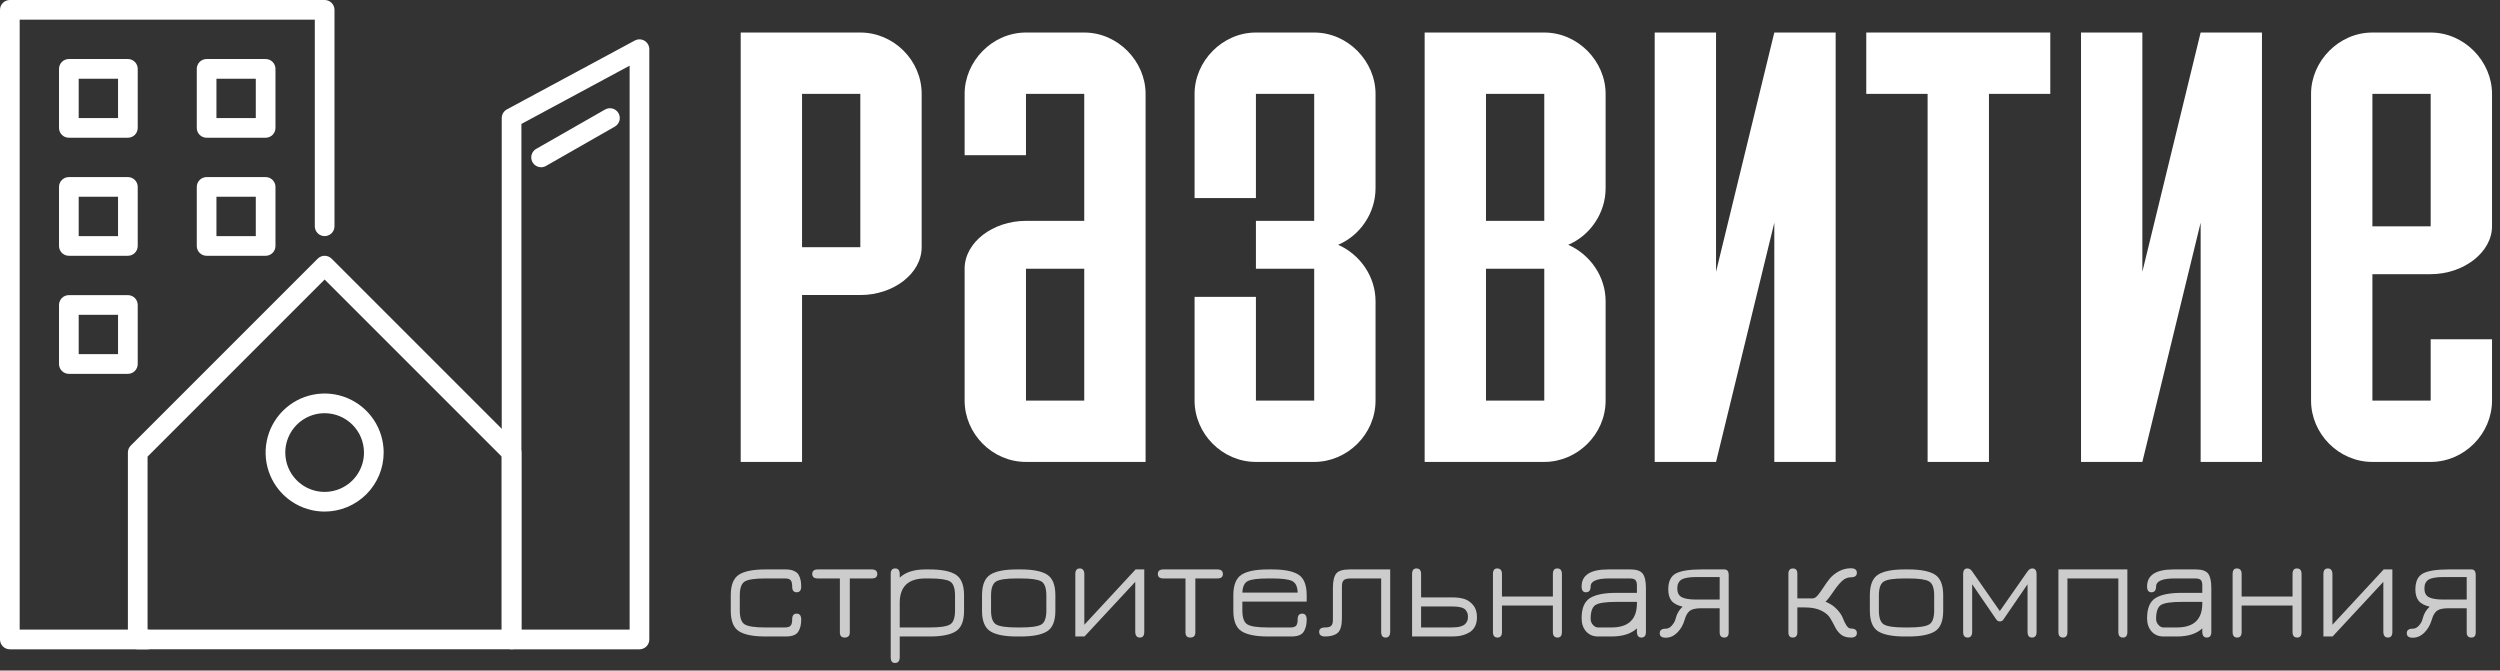 <?xml version="1.0" encoding="UTF-8"?> <svg xmlns="http://www.w3.org/2000/svg" width="302" height="81" viewBox="0 0 302 81" fill="none"><rect x="0" y="0" width="302" height="81" fill="#333333" stroke="none"/><path d="M17.826 78.436H1.188C0.873 78.436 0.571 78.31 0.348 78.088C0.125 77.865 0 77.562 0 77.247L0 1.188C0 0.873 0.125 0.571 0.348 0.348C0.571 0.125 0.873 0 1.188 0L39.218 0C39.533 0 39.835 0.125 40.058 0.348C40.281 0.571 40.406 0.873 40.406 1.188L40.406 27.334C40.406 27.649 40.281 27.951 40.058 28.174C39.835 28.397 39.533 28.522 39.218 28.522C38.903 28.522 38.6 28.397 38.377 28.174C38.155 27.951 38.029 27.649 38.029 27.334L38.029 2.377L2.377 2.377L2.377 76.059H17.826C18.142 76.059 18.444 76.184 18.667 76.407C18.89 76.63 19.015 76.932 19.015 77.247C19.015 77.562 18.89 77.865 18.667 78.088C18.444 78.31 18.142 78.436 17.826 78.436Z" fill="white"></path><path d="M61.797 78.435L16.638 78.435C16.322 78.435 16.02 78.31 15.797 78.087C15.574 77.864 15.449 77.562 15.449 77.247L15.449 54.667C15.449 54.352 15.575 54.049 15.797 53.827L38.377 31.247C38.488 31.136 38.619 31.049 38.763 30.989C38.907 30.929 39.062 30.898 39.218 30.898C39.374 30.898 39.528 30.929 39.672 30.989C39.817 31.049 39.947 31.136 40.058 31.247L62.638 53.827C62.861 54.049 62.986 54.352 62.986 54.667L62.986 77.247C62.986 77.562 62.861 77.864 62.638 78.087C62.415 78.31 62.113 78.435 61.797 78.435ZM17.826 76.058L60.609 76.058L60.609 55.159L39.218 33.767L17.826 55.159L17.826 76.058Z" fill="white"></path><path d="M39.216 61.798C37.806 61.798 36.428 61.38 35.255 60.596C34.082 59.813 33.168 58.699 32.629 57.396C32.089 56.093 31.948 54.66 32.223 53.276C32.498 51.893 33.177 50.623 34.174 49.626C35.172 48.628 36.442 47.949 37.825 47.674C39.209 47.399 40.642 47.54 41.945 48.08C43.248 48.62 44.362 49.533 45.145 50.706C45.929 51.879 46.347 53.257 46.347 54.668C46.345 56.558 45.593 58.371 44.256 59.707C42.919 61.044 41.107 61.796 39.216 61.798ZM39.216 49.914C38.276 49.914 37.357 50.193 36.575 50.715C35.794 51.237 35.184 51.98 34.825 52.849C34.465 53.717 34.371 54.673 34.554 55.595C34.737 56.517 35.19 57.364 35.855 58.029C36.52 58.694 37.367 59.147 38.289 59.33C39.211 59.513 40.167 59.419 41.036 59.059C41.904 58.7 42.647 58.09 43.169 57.309C43.691 56.527 43.97 55.608 43.97 54.668C43.969 53.407 43.467 52.199 42.576 51.308C41.685 50.417 40.477 49.915 39.216 49.914Z" fill="white"></path><path d="M77.247 78.436H61.798C61.483 78.436 61.18 78.31 60.958 78.088C60.735 77.865 60.609 77.562 60.609 77.247L60.609 14.261C60.609 14.046 60.668 13.836 60.778 13.652C60.888 13.468 61.045 13.317 61.234 13.215L76.684 4.896C76.865 4.798 77.068 4.75 77.274 4.754C77.479 4.759 77.68 4.817 77.856 4.922C78.033 5.027 78.179 5.177 78.281 5.356C78.382 5.534 78.436 5.737 78.436 5.942L78.436 77.247C78.436 77.562 78.31 77.865 78.088 78.088C77.865 78.31 77.562 78.436 77.247 78.436ZM62.986 76.059H76.059L76.059 7.932L62.986 14.971L62.986 76.059Z" fill="white"></path><path d="M65.365 20.203C65.103 20.203 64.848 20.116 64.64 19.957C64.432 19.797 64.283 19.573 64.216 19.32C64.148 19.067 64.167 18.798 64.268 18.556C64.369 18.314 64.547 18.113 64.774 17.983L73.093 13.229C73.229 13.151 73.378 13.101 73.533 13.082C73.688 13.062 73.845 13.073 73.996 13.114C74.146 13.155 74.287 13.226 74.41 13.321C74.534 13.417 74.637 13.536 74.715 13.671C74.792 13.806 74.842 13.956 74.862 14.111C74.881 14.265 74.87 14.423 74.829 14.573C74.788 14.724 74.718 14.865 74.622 14.988C74.527 15.111 74.408 15.215 74.272 15.292L65.954 20.046C65.774 20.149 65.572 20.203 65.365 20.203Z" fill="white"></path><path d="M15.448 16.638H8.317C8.002 16.638 7.7 16.513 7.477 16.29C7.254 16.067 7.129 15.765 7.129 15.45L7.129 8.319C7.129 8.004 7.254 7.702 7.477 7.479C7.7 7.256 8.002 7.131 8.317 7.131L15.448 7.131C15.763 7.131 16.065 7.256 16.288 7.479C16.511 7.702 16.636 8.004 16.636 8.319V15.45C16.636 15.765 16.511 16.067 16.288 16.29C16.065 16.513 15.763 16.638 15.448 16.638ZM9.506 14.261L14.259 14.261L14.259 9.508L9.506 9.508L9.506 14.261Z" fill="white"></path><path d="M32.089 16.638H24.958C24.643 16.638 24.34 16.513 24.118 16.29C23.895 16.067 23.77 15.765 23.77 15.45L23.77 8.319C23.77 8.004 23.895 7.702 24.118 7.479C24.34 7.256 24.643 7.131 24.958 7.131L32.089 7.131C32.404 7.131 32.706 7.256 32.929 7.479C33.152 7.702 33.277 8.004 33.277 8.319V15.45C33.277 15.765 33.152 16.067 32.929 16.29C32.706 16.513 32.404 16.638 32.089 16.638ZM26.146 14.261L30.9 14.261V9.508L26.146 9.508V14.261Z" fill="white"></path><path d="M15.448 30.899H8.317C8.002 30.899 7.7 30.774 7.477 30.551C7.254 30.328 7.129 30.026 7.129 29.71L7.129 22.58C7.129 22.265 7.254 21.963 7.477 21.74C7.7 21.517 8.002 21.392 8.317 21.392L15.448 21.392C15.763 21.392 16.065 21.517 16.288 21.74C16.511 21.963 16.636 22.265 16.636 22.58V29.71C16.636 30.026 16.511 30.328 16.288 30.551C16.065 30.774 15.763 30.899 15.448 30.899ZM9.506 28.522H14.259L14.259 23.768H9.506L9.506 28.522Z" fill="white"></path><path d="M15.448 45.16H8.317C8.002 45.16 7.7 45.035 7.477 44.812C7.254 44.589 7.129 44.286 7.129 43.971L7.129 36.841C7.129 36.526 7.254 36.223 7.477 36C7.7 35.778 8.002 35.652 8.317 35.652H15.448C15.763 35.652 16.065 35.778 16.288 36C16.511 36.223 16.636 36.526 16.636 36.841V43.971C16.636 44.286 16.511 44.589 16.288 44.812C16.065 45.035 15.763 45.16 15.448 45.16ZM9.506 42.783H14.259L14.259 38.029H9.506L9.506 42.783Z" fill="white"></path><path d="M32.089 30.899H24.958C24.643 30.899 24.34 30.774 24.118 30.551C23.895 30.328 23.77 30.026 23.77 29.71L23.77 22.58C23.77 22.265 23.895 21.963 24.118 21.74C24.34 21.517 24.643 21.392 24.958 21.392L32.089 21.392C32.404 21.392 32.706 21.517 32.929 21.74C33.152 21.963 33.277 22.265 33.277 22.58V29.71C33.277 30.026 33.152 30.328 32.929 30.551C32.706 30.774 32.404 30.899 32.089 30.899ZM26.146 28.522H30.9V23.768H26.146V28.522Z" fill="white"></path><path d="M96.887 55.8V35.64H103.927C107.927 35.64 111.337 33.05 111.337 29.86V11.34C111.337 7.26 107.927 3.93 103.927 3.93H89.477V55.8H96.887ZM103.927 11.34V29.86H96.887V11.34H103.927Z" fill="white"></path><path d="M138.387 11.34C138.387 7.41 135.047 3.93 130.977 3.93H123.937C119.857 3.93 116.527 7.41 116.527 11.34V18.75H123.937V11.34H130.977V26.68H123.937C119.937 26.68 116.527 29.27 116.527 32.46V48.39C116.527 52.39 119.857 55.8 123.937 55.8H138.387V11.34ZM123.937 48.39V32.46H130.977V48.39H123.937Z" fill="white"></path><path d="M151.715 3.93C147.645 3.93 144.305 7.41 144.305 11.34V23.93H151.715V11.34H158.755V26.68H151.715V32.46H158.755V48.39H151.715V35.86H144.305V48.39C144.305 52.39 147.645 55.8 151.715 55.8H158.755C162.755 55.8 166.165 52.46 166.165 48.39V36.38C166.165 33.42 164.315 30.75 161.645 29.57C164.315 28.45 166.165 25.71 166.165 22.75V11.34C166.165 7.41 162.835 3.93 158.755 3.93H151.715Z" fill="white"></path><path d="M186.548 55.8C190.548 55.8 193.958 52.46 193.958 48.39V36.38C193.958 33.42 192.108 30.75 189.438 29.57C192.108 28.45 193.958 25.71 193.958 22.75V11.34C193.958 7.41 190.628 3.93 186.548 3.93H172.098V55.8H186.548ZM186.548 32.46V48.39H179.508V32.46H186.548ZM186.548 11.34V26.68H179.508V11.34H186.548Z" fill="white"></path><path d="M221.747 55.8V3.93H214.337L207.297 32.83V3.93H199.887V55.8H207.297L214.337 26.9V55.8H221.747Z" fill="white"></path><path d="M247.675 11.34V3.93H225.445V11.34H232.855V55.8H240.265V11.34H247.675Z" fill="white"></path><path d="M273.247 55.8V3.93H265.837L258.797 32.83V3.93H251.387V55.8H258.797L265.837 26.9V55.8H273.247Z" fill="white"></path><path d="M279.176 48.39C279.176 52.39 282.506 55.8 286.586 55.8H293.626C297.696 55.8 301.036 52.39 301.036 48.39V40.98H293.626V48.39H286.586V33.12H293.626C297.626 33.12 301.036 30.46 301.036 27.34V11.34C301.036 7.41 297.696 3.93 293.626 3.93H286.586C282.506 3.93 279.176 7.41 279.176 11.34V48.39ZM293.626 11.34V27.34H286.586V11.34H293.626Z" fill="white"></path><path opacity="0.75" d="M94.937 76.887H92.457C90.991 76.887 89.927 76.677 89.267 76.257C88.607 75.837 88.277 75.01 88.277 73.777V71.897C88.277 70.67 88.607 69.844 89.267 69.417C89.927 68.997 90.991 68.787 92.457 68.787H94.937C95.324 68.787 95.647 68.847 95.907 68.967C96.174 69.08 96.367 69.244 96.487 69.457C96.601 69.67 96.677 69.884 96.717 70.097C96.764 70.317 96.787 70.567 96.787 70.847C96.787 71.314 96.604 71.547 96.237 71.547C95.877 71.547 95.697 71.324 95.697 70.877C95.697 70.49 95.634 70.227 95.507 70.087C95.387 69.947 95.157 69.877 94.817 69.877H92.457C91.217 69.877 90.391 69.997 89.977 70.237C89.571 70.477 89.367 71.044 89.367 71.937V73.747C89.367 74.634 89.571 75.197 89.977 75.437C90.391 75.677 91.217 75.797 92.457 75.797H94.817C95.157 75.797 95.387 75.724 95.507 75.577C95.634 75.437 95.697 75.177 95.697 74.797C95.697 74.35 95.877 74.127 96.237 74.127C96.604 74.127 96.787 74.37 96.787 74.857C96.787 75.464 96.664 75.954 96.417 76.327C96.171 76.7 95.677 76.887 94.937 76.887Z" fill="white"></path><path opacity="0.75" d="M98.787 68.787H105.307C105.754 68.787 105.977 68.974 105.977 69.347C105.977 69.7 105.754 69.877 105.307 69.877H102.657V76.397C102.657 76.81 102.451 77.017 102.037 77.017C101.651 77.017 101.457 76.81 101.457 76.397V69.877H98.787C98.341 69.877 98.117 69.697 98.117 69.337C98.117 68.97 98.341 68.787 98.787 68.787Z" fill="white"></path><path opacity="0.75" d="M115.368 73.747V71.937C115.368 71.03 115.158 70.46 114.738 70.227C114.324 69.994 113.508 69.877 112.288 69.877H111.778C109.718 69.877 108.688 70.857 108.688 72.817V75.797H112.318C113.524 75.797 114.334 75.68 114.748 75.447C115.161 75.214 115.368 74.647 115.368 73.747ZM116.458 71.897V73.777C116.458 75.01 116.128 75.837 115.468 76.257C114.814 76.677 113.764 76.887 112.318 76.887H108.688V79.387C108.688 79.854 108.494 80.087 108.108 80.087C107.768 80.087 107.598 79.854 107.598 79.387V69.337C107.598 68.89 107.778 68.667 108.138 68.667C108.504 68.667 108.688 68.9 108.688 69.367V69.777C109.388 69.117 110.418 68.787 111.778 68.787H112.288C113.741 68.787 114.798 68.997 115.458 69.417C116.124 69.844 116.458 70.67 116.458 71.897Z" fill="white"></path><path opacity="0.75" d="M123.329 76.887H122.819C121.352 76.887 120.289 76.677 119.629 76.257C118.962 75.837 118.629 75.01 118.629 73.777V71.897C118.629 70.67 118.962 69.844 119.629 69.417C120.289 68.997 121.352 68.787 122.819 68.787H123.329C124.782 68.787 125.839 68.997 126.499 69.417C127.159 69.844 127.489 70.67 127.489 71.897V73.777C127.489 75.01 127.159 75.837 126.499 76.257C125.839 76.677 124.782 76.887 123.329 76.887ZM122.819 75.797H123.329C124.549 75.797 125.366 75.68 125.779 75.447C126.192 75.214 126.399 74.647 126.399 73.747V71.937C126.399 71.03 126.192 70.46 125.779 70.227C125.366 69.994 124.549 69.877 123.329 69.877H122.819C121.579 69.877 120.752 69.997 120.339 70.237C119.926 70.477 119.719 71.044 119.719 71.937V73.747C119.719 74.634 119.926 75.197 120.339 75.437C120.752 75.677 121.579 75.797 122.819 75.797Z" fill="white"></path><path opacity="0.75" d="M137.178 68.787H138.228V76.327C138.228 76.787 138.055 77.017 137.708 77.017C137.328 77.017 137.138 76.777 137.138 76.297V70.287L131.008 76.887H129.898V69.347C129.898 68.894 130.075 68.667 130.428 68.667C130.802 68.667 130.988 68.907 130.988 69.387V75.467L137.178 68.787Z" fill="white"></path><path opacity="0.75" d="M140.537 68.787H147.057C147.504 68.787 147.727 68.974 147.727 69.347C147.727 69.7 147.504 69.877 147.057 69.877H144.397V76.397C144.397 76.81 144.194 77.017 143.787 77.017C143.401 77.017 143.207 76.81 143.207 76.397V69.877H140.537C140.091 69.877 139.867 69.697 139.867 69.337C139.867 68.97 140.091 68.787 140.537 68.787Z" fill="white"></path><path opacity="0.75" d="M157.848 71.897V72.677H150.078V73.747C150.078 74.634 150.285 75.197 150.698 75.437C151.105 75.677 151.932 75.797 153.178 75.797H155.878C156.218 75.797 156.452 75.724 156.578 75.577C156.698 75.437 156.758 75.177 156.758 74.797C156.758 74.35 156.942 74.127 157.308 74.127C157.668 74.127 157.848 74.37 157.848 74.857C157.848 75.464 157.725 75.954 157.478 76.327C157.232 76.7 156.742 76.887 156.008 76.887H153.178C151.712 76.887 150.648 76.677 149.988 76.257C149.322 75.837 148.988 75.01 148.988 73.777V71.897C148.988 70.67 149.322 69.844 149.988 69.417C150.648 68.997 151.712 68.787 153.178 68.787H153.688C155.142 68.787 156.198 68.997 156.858 69.417C157.518 69.844 157.848 70.67 157.848 71.897ZM153.688 69.877H153.178C151.978 69.877 151.168 69.98 150.748 70.187C150.328 70.394 150.105 70.86 150.078 71.587H156.758C156.738 70.86 156.515 70.394 156.088 70.187C155.668 69.98 154.868 69.877 153.688 69.877Z" fill="white"></path><path opacity="0.75" d="M167.935 68.787V76.307C167.935 76.78 167.749 77.017 167.375 77.017C167.022 77.017 166.845 76.787 166.845 76.327V69.877H163.175C162.749 69.877 162.465 69.947 162.325 70.087C162.179 70.227 162.105 70.467 162.105 70.807V74.637C162.105 75.564 161.932 76.17 161.585 76.457C161.239 76.744 160.735 76.887 160.075 76.887C159.595 76.887 159.355 76.7 159.355 76.327C159.355 75.974 159.595 75.797 160.075 75.797C160.429 75.797 160.672 75.73 160.805 75.597C160.945 75.464 161.015 75.227 161.015 74.887V71.037C161.015 70.204 161.149 69.62 161.415 69.287C161.682 68.954 162.222 68.787 163.035 68.787H167.935Z" fill="white"></path><path opacity="0.75" d="M171.668 75.797H175.358C175.805 75.797 176.171 75.754 176.458 75.667C176.745 75.58 176.945 75.46 177.058 75.307C177.178 75.154 177.251 75.024 177.278 74.917C177.311 74.804 177.328 74.677 177.328 74.537C177.328 74.364 177.311 74.217 177.278 74.097C177.238 73.977 177.165 73.844 177.058 73.697C176.945 73.55 176.745 73.44 176.458 73.367C176.171 73.294 175.805 73.257 175.358 73.257H171.668V75.797ZM175.498 76.887H170.578V69.347C170.578 68.894 170.755 68.667 171.108 68.667C171.481 68.667 171.668 68.894 171.668 69.347V72.167H175.498C176.005 72.167 176.461 72.227 176.868 72.347C177.281 72.474 177.641 72.72 177.948 73.087C178.261 73.454 178.418 73.937 178.418 74.537C178.418 75.377 178.135 75.98 177.568 76.347C177.008 76.707 176.318 76.887 175.498 76.887Z" fill="white"></path><path opacity="0.75" d="M181.438 73.147V76.347C181.438 76.794 181.258 77.017 180.898 77.017C180.531 77.017 180.348 76.794 180.348 76.347V69.347C180.348 68.894 180.518 68.667 180.858 68.667C181.244 68.667 181.438 68.894 181.438 69.347V72.057H187.588V69.347C187.588 68.894 187.764 68.667 188.118 68.667C188.491 68.667 188.678 68.894 188.678 69.347V76.347C188.678 76.794 188.504 77.017 188.158 77.017C187.778 77.017 187.588 76.794 187.588 76.347V73.147H181.438Z" fill="white"></path><path opacity="0.75" d="M197.739 72.707H195.239C193.999 72.707 193.172 72.827 192.759 73.067C192.352 73.307 192.149 73.874 192.149 74.767C192.149 75.034 192.242 75.274 192.429 75.487C192.615 75.694 192.815 75.797 193.029 75.797H194.659C196.712 75.797 197.739 74.827 197.739 72.887V72.707ZM195.239 71.617H197.739V70.737C197.739 70.41 197.675 70.187 197.549 70.067C197.429 69.94 197.199 69.877 196.859 69.877H194.379C192.892 69.877 192.149 70.2 192.149 70.847C192.149 71.314 191.959 71.547 191.579 71.547C191.232 71.547 191.059 71.314 191.059 70.847C191.059 69.474 192.125 68.787 194.259 68.787H196.979C197.692 68.787 198.179 68.957 198.439 69.297C198.699 69.637 198.829 70.217 198.829 71.037V76.347C198.829 76.794 198.645 77.017 198.279 77.017C197.919 77.017 197.739 76.78 197.739 76.307V75.907C197.045 76.56 196.019 76.887 194.659 76.887H193.029C192.449 76.887 191.975 76.687 191.609 76.287C191.242 75.88 191.059 75.344 191.059 74.677C191.059 73.484 191.395 72.674 192.069 72.247C192.742 71.827 193.799 71.617 195.239 71.617Z" fill="white"></path><path opacity="0.75" d="M207.736 69.707H204.936C204.069 69.707 203.466 69.81 203.126 70.017C202.786 70.23 202.616 70.584 202.616 71.077C202.616 71.59 202.793 71.944 203.146 72.137C203.499 72.33 204.096 72.427 204.936 72.427H207.736V69.707ZM203.256 73.287C202.609 73.134 202.159 72.89 201.906 72.557C201.653 72.224 201.526 71.77 201.526 71.197C201.526 70.237 201.836 69.594 202.456 69.267C203.083 68.947 204.103 68.787 205.516 68.787H208.316C208.656 68.787 208.826 69.017 208.826 69.477V76.397C208.826 76.81 208.649 77.017 208.296 77.017C207.923 77.017 207.736 76.81 207.736 76.397V73.477H205.506C204.859 73.477 204.399 73.58 204.126 73.787C203.859 73.994 203.656 74.344 203.516 74.837C203.329 75.49 203.026 76.02 202.606 76.427C202.193 76.834 201.729 77.037 201.216 77.037C200.736 77.037 200.496 76.854 200.496 76.487C200.496 76.127 200.736 75.947 201.216 75.947C201.496 75.947 201.743 75.82 201.956 75.567C202.176 75.314 202.316 75.08 202.376 74.867L202.446 74.627C202.586 74.107 202.856 73.66 203.256 73.287Z" fill="white"></path><path opacity="0.75" d="M217.119 69.297V72.287H218.969C219.169 72.287 219.376 72.161 219.589 71.907C219.796 71.654 220.016 71.351 220.249 70.998C220.476 70.638 220.729 70.281 221.009 69.927C221.289 69.581 221.656 69.281 222.109 69.028C222.562 68.774 223.056 68.647 223.589 68.647C224.069 68.647 224.309 68.831 224.309 69.198C224.309 69.558 224.069 69.737 223.589 69.737C223.182 69.737 222.812 69.897 222.479 70.218C222.146 70.544 221.799 70.978 221.439 71.517C221.079 72.064 220.772 72.454 220.519 72.688C221.066 72.901 221.522 73.201 221.889 73.588C222.249 73.974 222.492 74.334 222.619 74.668C222.739 75.001 222.882 75.294 223.049 75.547C223.209 75.801 223.389 75.927 223.589 75.927C224.069 75.927 224.309 76.108 224.309 76.468C224.309 76.834 224.069 77.017 223.589 77.017C223.076 77.017 222.669 76.891 222.369 76.638C222.069 76.384 221.836 76.081 221.669 75.728C221.496 75.381 221.302 75.028 221.089 74.668C220.869 74.308 220.506 74.004 219.999 73.757C219.486 73.504 218.826 73.377 218.019 73.377H217.119V76.397C217.119 76.811 216.932 77.017 216.559 77.017C216.212 77.017 216.039 76.804 216.039 76.377V69.297C216.039 69.097 216.086 68.941 216.179 68.828C216.279 68.721 216.412 68.668 216.579 68.668C216.939 68.668 217.119 68.877 217.119 69.297Z" fill="white"></path><path opacity="0.75" d="M230.569 76.887H230.059C228.599 76.887 227.536 76.677 226.869 76.257C226.209 75.837 225.879 75.01 225.879 73.777V71.897C225.879 70.67 226.209 69.844 226.869 69.417C227.536 68.997 228.599 68.787 230.059 68.787H230.569C232.022 68.787 233.082 68.997 233.749 69.417C234.409 69.844 234.739 70.67 234.739 71.897V73.777C234.739 75.01 234.409 75.837 233.749 76.257C233.082 76.677 232.022 76.887 230.569 76.887ZM230.059 75.797H230.569C231.789 75.797 232.606 75.68 233.019 75.447C233.439 75.214 233.649 74.647 233.649 73.747V71.937C233.649 71.03 233.439 70.46 233.019 70.227C232.606 69.994 231.789 69.877 230.569 69.877H230.059C228.819 69.877 227.992 69.997 227.579 70.237C227.172 70.477 226.969 71.044 226.969 71.937V73.747C226.969 74.634 227.172 75.197 227.579 75.437C227.992 75.677 228.819 75.797 230.059 75.797Z" fill="white"></path><path opacity="0.75" d="M241.578 75.067C241.438 75.067 241.308 75.007 241.188 74.887L238.238 70.577V76.307C238.238 76.78 238.055 77.017 237.688 77.017C237.328 77.017 237.148 76.794 237.148 76.347V69.347C237.148 68.894 237.318 68.667 237.658 68.667C237.892 68.667 238.088 68.79 238.248 69.037L241.578 73.817L244.918 69.037C245.092 68.79 245.285 68.667 245.498 68.667C245.845 68.667 246.018 68.894 246.018 69.347V76.347C246.018 76.794 245.832 77.017 245.458 77.017C245.105 77.017 244.928 76.78 244.928 76.307V70.577L241.978 74.887C241.885 75.007 241.752 75.067 241.578 75.067Z" fill="white"></path><path opacity="0.75" d="M248.656 76.347V68.787H256.986V76.347C256.986 76.794 256.81 77.017 256.456 77.017C256.083 77.017 255.896 76.794 255.896 76.347V69.877H249.746V76.347C249.746 76.794 249.566 77.017 249.206 77.017C248.84 77.017 248.656 76.794 248.656 76.347Z" fill="white"></path><path opacity="0.75" d="M266.037 72.707H263.547C262.307 72.707 261.481 72.827 261.067 73.067C260.661 73.307 260.457 73.874 260.457 74.767C260.457 75.034 260.551 75.274 260.737 75.487C260.924 75.694 261.121 75.797 261.327 75.797H262.967C265.014 75.797 266.037 74.827 266.037 72.887V72.707ZM263.547 71.617H266.037V70.737C266.037 70.41 265.977 70.187 265.857 70.067C265.737 69.94 265.507 69.877 265.167 69.877H262.687C261.201 69.877 260.457 70.2 260.457 70.847C260.457 71.314 260.267 71.547 259.887 71.547C259.541 71.547 259.367 71.314 259.367 70.847C259.367 69.474 260.431 68.787 262.557 68.787H265.287C266.001 68.787 266.487 68.957 266.747 69.297C267.001 69.637 267.127 70.217 267.127 71.037V76.347C267.127 76.794 266.947 77.017 266.587 77.017C266.221 77.017 266.037 76.78 266.037 76.307V75.907C265.351 76.56 264.327 76.887 262.967 76.887H261.327C260.754 76.887 260.284 76.687 259.917 76.287C259.551 75.88 259.367 75.344 259.367 74.677C259.367 73.484 259.704 72.674 260.377 72.247C261.051 71.827 262.107 71.617 263.547 71.617Z" fill="white"></path><path opacity="0.75" d="M270.789 73.147V76.347C270.789 76.794 270.609 77.017 270.249 77.017C269.883 77.017 269.699 76.794 269.699 76.347V69.347C269.699 68.894 269.869 68.667 270.209 68.667C270.596 68.667 270.789 68.894 270.789 69.347V72.057H276.939V69.347C276.939 68.894 277.116 68.667 277.469 68.667C277.843 68.667 278.029 68.894 278.029 69.347V76.347C278.029 76.794 277.856 77.017 277.509 77.017C277.129 77.017 276.939 76.794 276.939 76.347V73.147H270.789Z" fill="white"></path><path opacity="0.75" d="M287.948 68.787H288.998V76.327C288.998 76.787 288.821 77.017 288.468 77.017C288.095 77.017 287.908 76.777 287.908 76.297V70.287L281.778 76.887H280.668V69.347C280.668 68.894 280.845 68.667 281.198 68.667C281.571 68.667 281.758 68.907 281.758 69.387V75.467L287.948 68.787Z" fill="white"></path><path opacity="0.75" d="M297.978 69.707H295.188C294.322 69.707 293.718 69.81 293.378 70.017C293.038 70.23 292.868 70.584 292.868 71.077C292.868 71.59 293.045 71.944 293.398 72.137C293.745 72.33 294.342 72.427 295.188 72.427H297.978V69.707ZM293.498 73.287C292.858 73.134 292.412 72.89 292.158 72.557C291.905 72.224 291.778 71.77 291.778 71.197C291.778 70.237 292.088 69.594 292.708 69.267C293.328 68.947 294.348 68.787 295.768 68.787H298.558C298.898 68.787 299.068 69.017 299.068 69.477V76.397C299.068 76.81 298.895 77.017 298.548 77.017C298.168 77.017 297.978 76.81 297.978 76.397V73.477H295.748C295.108 73.477 294.652 73.58 294.378 73.787C294.112 73.994 293.908 74.344 293.768 74.837C293.575 75.49 293.272 76.02 292.858 76.427C292.445 76.834 291.978 77.037 291.458 77.037C290.978 77.037 290.738 76.854 290.738 76.487C290.738 76.127 290.978 75.947 291.458 75.947C291.738 75.947 291.988 75.82 292.208 75.567C292.428 75.314 292.565 75.08 292.618 74.867L292.688 74.627C292.828 74.107 293.098 73.66 293.498 73.287Z" fill="white"></path></svg> 